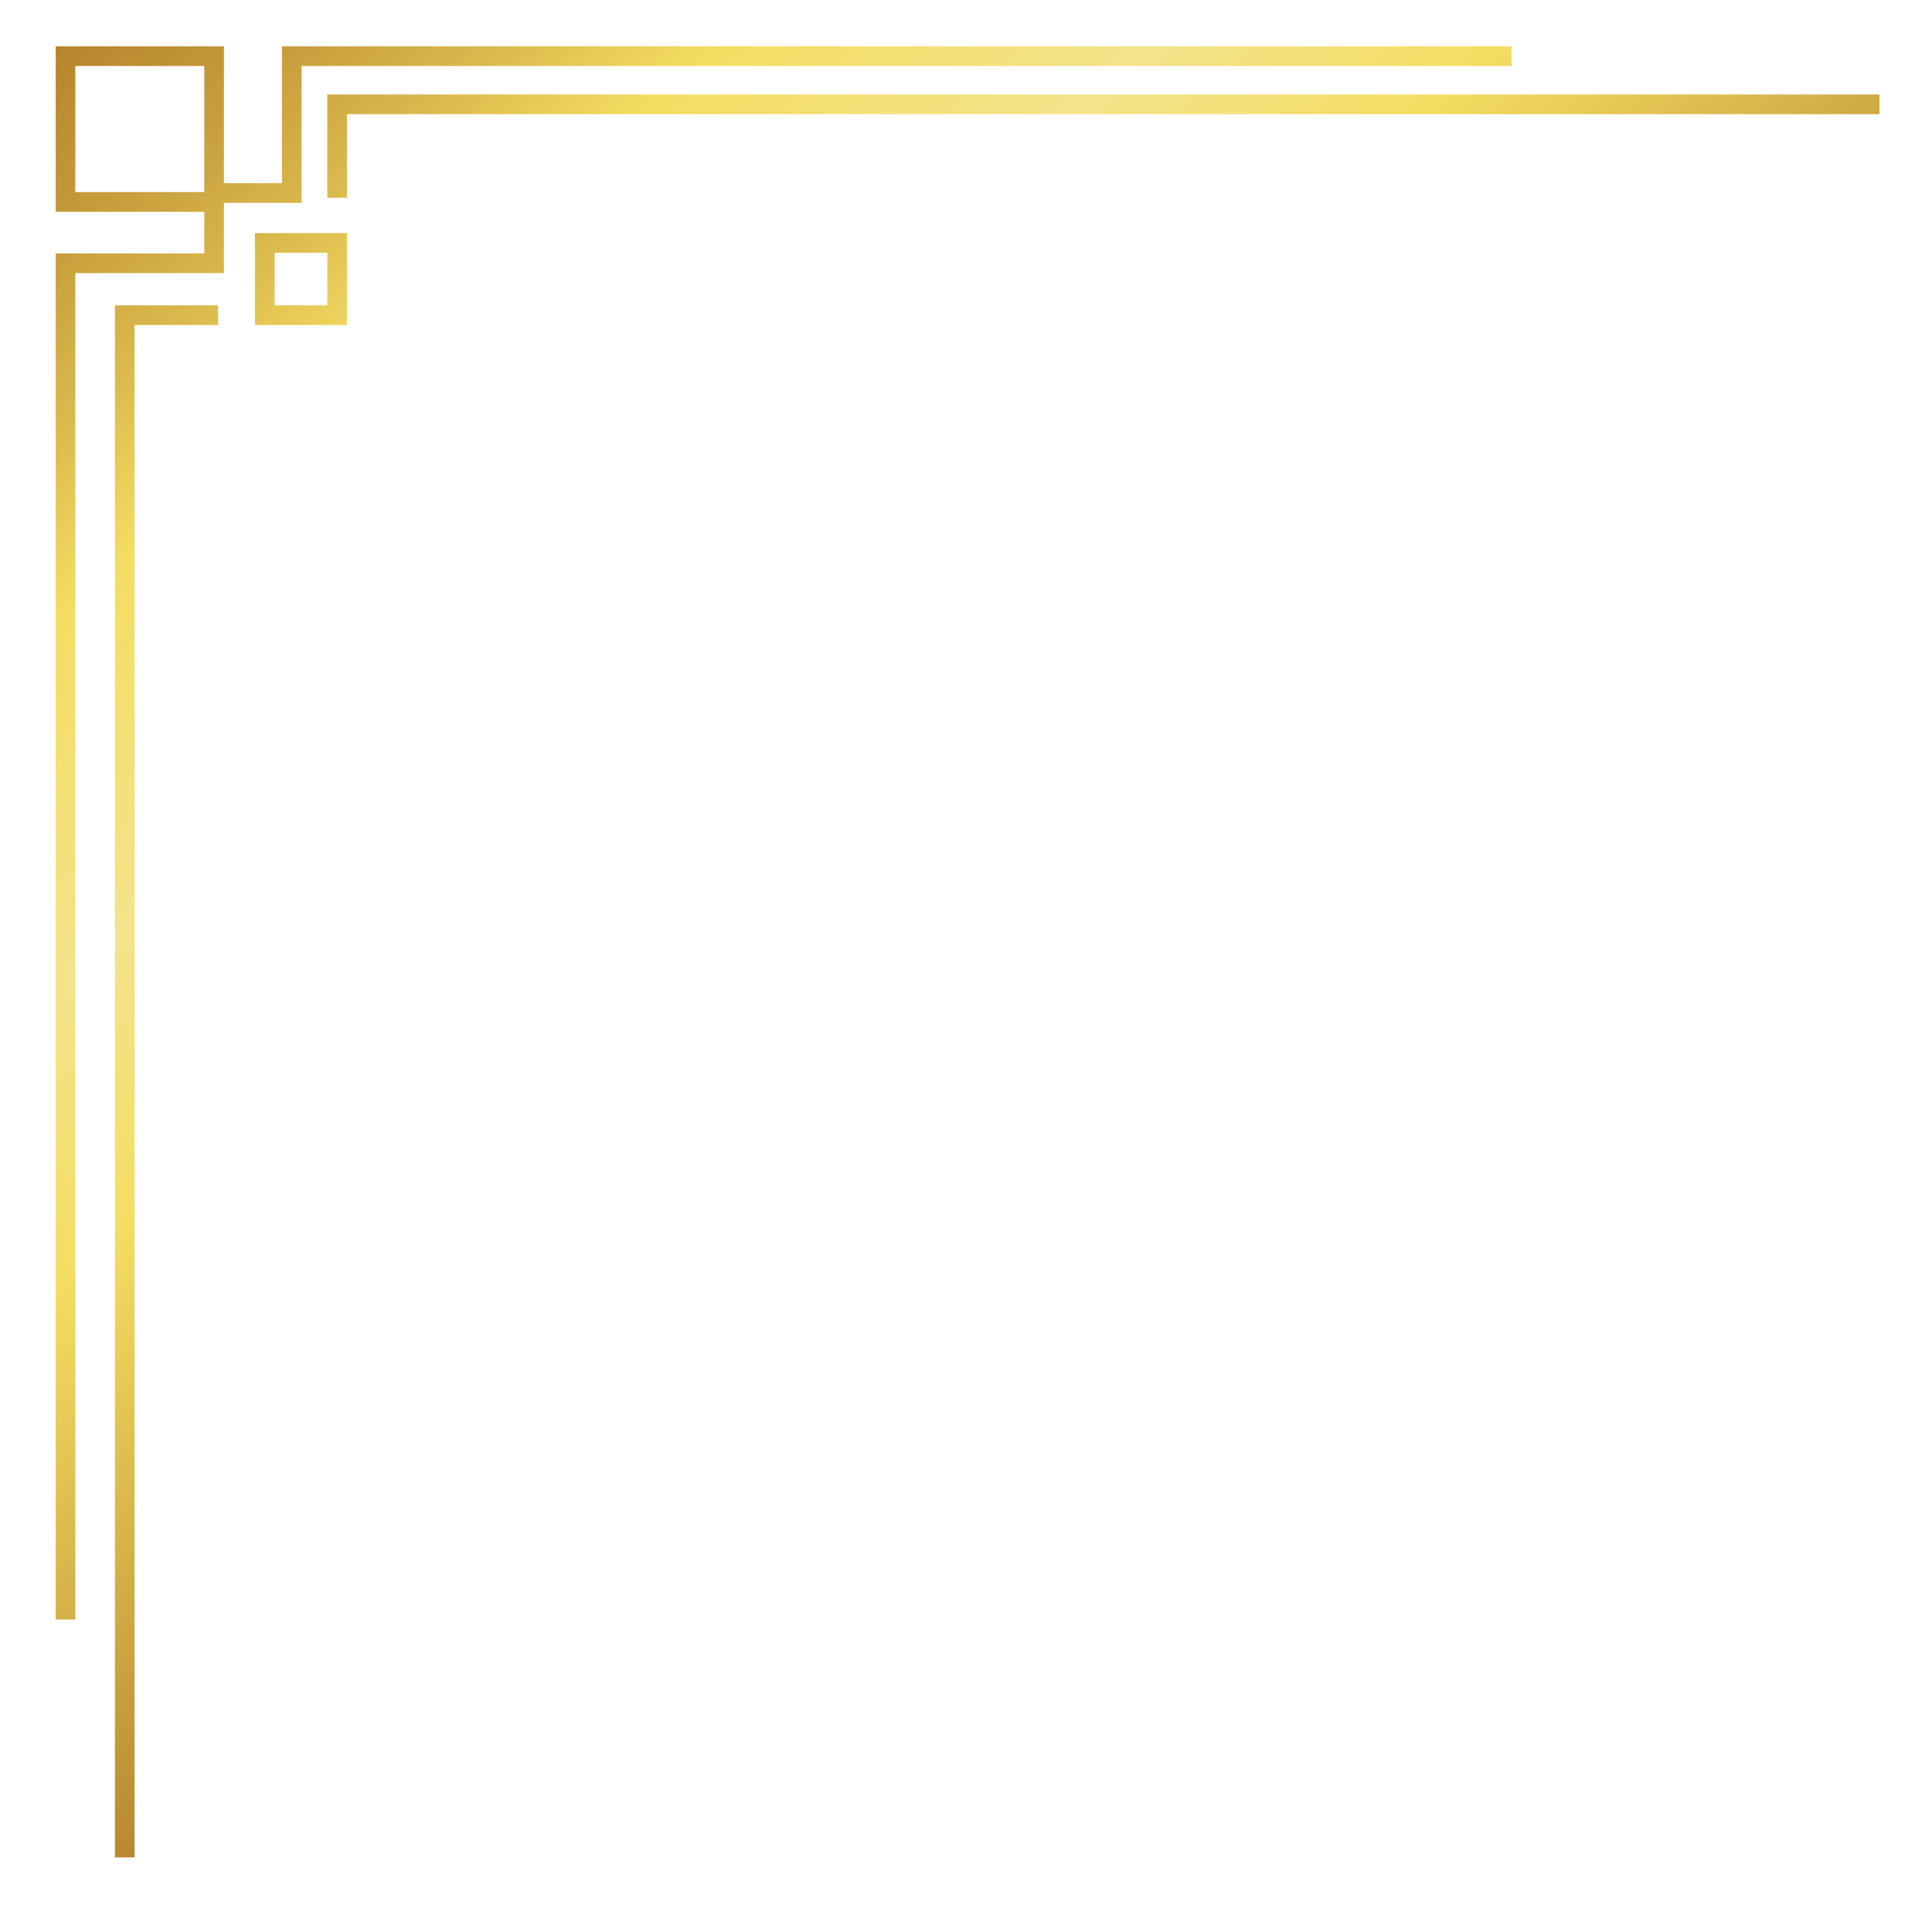 <svg xmlns="http://www.w3.org/2000/svg" xmlns:xlink="http://www.w3.org/1999/xlink" width="500" zoomAndPan="magnify" viewBox="0 0 375 375" height="500" preserveAspectRatio="xMidYMid meet" version="1.0"><defs><clipPath id="83f3bffa58"><path d="M 10.805 8.988 L 43.465 8.988 L 43.465 12.805 L 10.805 12.805 Z M 54.723 8.988 L 293.379 8.988 L 293.379 12.805 L 54.723 12.805 Z M 54.723 12.805 L 58.539 12.805 L 58.539 35.559 L 54.723 35.559 Z M 39.652 12.805 L 43.465 12.805 L 43.465 35.559 L 39.652 35.559 Z M 39.652 35.559 L 58.539 35.559 L 58.539 37.277 L 39.652 37.277 Z M 10.805 12.805 L 14.621 12.805 L 14.621 37.277 L 10.805 37.277 Z M 10.805 37.277 L 58.539 37.277 L 58.539 39.375 L 10.805 39.375 Z M 10.805 39.375 L 43.465 39.375 L 43.465 41.098 L 10.805 41.098 Z M 39.652 41.098 L 43.465 41.098 L 43.465 49.191 L 39.652 49.191 Z M 10.805 49.191 L 43.465 49.191 L 43.465 53.012 L 10.805 53.012 Z M 10.805 53.012 L 14.621 53.012 L 14.621 314.34 L 10.805 314.34 Z M 10.805 53.012 " clip-rule="nonzero"/></clipPath><linearGradient x1="12.359" gradientTransform="matrix(0.447, 0, 0, 0.447, 10.805, 8.989)" y1="-10.657" x2="620.162" gradientUnits="userSpaceOnUse" y2="694.226" id="e8d0627fa0"><stop stop-opacity="1" stop-color="rgb(71.693%, 52.356%, 17.92%)" offset="0"/><stop stop-opacity="1" stop-color="rgb(71.985%, 52.779%, 18.166%)" offset="0.004"/><stop stop-opacity="1" stop-color="rgb(72.276%, 53.201%, 18.411%)" offset="0.008"/><stop stop-opacity="1" stop-color="rgb(72.61%, 53.693%, 18.7%)" offset="0.012"/><stop stop-opacity="1" stop-color="rgb(72.946%, 54.185%, 18.988%)" offset="0.016"/><stop stop-opacity="1" stop-color="rgb(73.28%, 54.677%, 19.276%)" offset="0.02"/><stop stop-opacity="1" stop-color="rgb(73.616%, 55.17%, 19.566%)" offset="0.023"/><stop stop-opacity="1" stop-color="rgb(73.95%, 55.661%, 19.855%)" offset="0.027"/><stop stop-opacity="1" stop-color="rgb(74.284%, 56.154%, 20.143%)" offset="0.031"/><stop stop-opacity="1" stop-color="rgb(74.619%, 56.647%, 20.432%)" offset="0.035"/><stop stop-opacity="1" stop-color="rgb(74.954%, 57.14%, 20.721%)" offset="0.039"/><stop stop-opacity="1" stop-color="rgb(75.288%, 57.631%, 21.01%)" offset="0.043"/><stop stop-opacity="1" stop-color="rgb(75.624%, 58.124%, 21.298%)" offset="0.047"/><stop stop-opacity="1" stop-color="rgb(75.958%, 58.615%, 21.587%)" offset="0.051"/><stop stop-opacity="1" stop-color="rgb(76.292%, 59.108%, 21.877%)" offset="0.055"/><stop stop-opacity="1" stop-color="rgb(76.64%, 59.616%, 22.176%)" offset="0.059"/><stop stop-opacity="1" stop-color="rgb(76.988%, 60.126%, 22.476%)" offset="0.062"/><stop stop-opacity="1" stop-color="rgb(77.46%, 60.796%, 22.882%)" offset="0.066"/><stop stop-opacity="1" stop-color="rgb(77.933%, 61.465%, 23.288%)" offset="0.07"/><stop stop-opacity="1" stop-color="rgb(78.404%, 62.135%, 23.694%)" offset="0.074"/><stop stop-opacity="1" stop-color="rgb(78.877%, 62.805%, 24.101%)" offset="0.078"/><stop stop-opacity="1" stop-color="rgb(79.349%, 63.475%, 24.507%)" offset="0.082"/><stop stop-opacity="1" stop-color="rgb(79.822%, 64.145%, 24.915%)" offset="0.086"/><stop stop-opacity="1" stop-color="rgb(80.293%, 64.815%, 25.32%)" offset="0.09"/><stop stop-opacity="1" stop-color="rgb(80.766%, 65.485%, 25.726%)" offset="0.094"/><stop stop-opacity="1" stop-color="rgb(81.238%, 66.154%, 26.132%)" offset="0.098"/><stop stop-opacity="1" stop-color="rgb(81.711%, 66.824%, 26.54%)" offset="0.102"/><stop stop-opacity="1" stop-color="rgb(82.182%, 67.494%, 26.945%)" offset="0.105"/><stop stop-opacity="1" stop-color="rgb(82.655%, 68.166%, 27.351%)" offset="0.109"/><stop stop-opacity="1" stop-color="rgb(83.127%, 68.835%, 27.757%)" offset="0.113"/><stop stop-opacity="1" stop-color="rgb(83.6%, 69.505%, 28.165%)" offset="0.117"/><stop stop-opacity="1" stop-color="rgb(84.071%, 70.175%, 28.571%)" offset="0.121"/><stop stop-opacity="1" stop-color="rgb(84.544%, 70.845%, 28.978%)" offset="0.125"/><stop stop-opacity="1" stop-color="rgb(85.016%, 71.515%, 29.384%)" offset="0.129"/><stop stop-opacity="1" stop-color="rgb(85.489%, 72.185%, 29.79%)" offset="0.133"/><stop stop-opacity="1" stop-color="rgb(86.066%, 73.004%, 30.276%)" offset="0.137"/><stop stop-opacity="1" stop-color="rgb(86.642%, 73.824%, 30.763%)" offset="0.141"/><stop stop-opacity="1" stop-color="rgb(87.219%, 74.644%, 31.25%)" offset="0.145"/><stop stop-opacity="1" stop-color="rgb(87.798%, 75.467%, 31.737%)" offset="0.148"/><stop stop-opacity="1" stop-color="rgb(88.374%, 76.288%, 32.224%)" offset="0.152"/><stop stop-opacity="1" stop-color="rgb(88.953%, 77.109%, 32.712%)" offset="0.156"/><stop stop-opacity="1" stop-color="rgb(89.531%, 77.93%, 33.199%)" offset="0.16"/><stop stop-opacity="1" stop-color="rgb(90.109%, 78.752%, 33.685%)" offset="0.164"/><stop stop-opacity="1" stop-color="rgb(90.686%, 79.573%, 34.172%)" offset="0.168"/><stop stop-opacity="1" stop-color="rgb(91.264%, 80.396%, 34.66%)" offset="0.172"/><stop stop-opacity="1" stop-color="rgb(91.841%, 81.216%, 35.147%)" offset="0.176"/><stop stop-opacity="1" stop-color="rgb(92.419%, 82.037%, 35.634%)" offset="0.18"/><stop stop-opacity="1" stop-color="rgb(92.998%, 82.858%, 36.121%)" offset="0.184"/><stop stop-opacity="1" stop-color="rgb(93.576%, 83.681%, 36.609%)" offset="0.188"/><stop stop-opacity="1" stop-color="rgb(94.153%, 84.502%, 37.096%)" offset="0.191"/><stop stop-opacity="1" stop-color="rgb(94.731%, 85.323%, 37.582%)" offset="0.195"/><stop stop-opacity="1" stop-color="rgb(95.215%, 86.021%, 38.068%)" offset="0.199"/><stop stop-opacity="1" stop-color="rgb(95.699%, 86.722%, 38.553%)" offset="0.203"/><stop stop-opacity="1" stop-color="rgb(95.699%, 86.789%, 39.026%)" offset="0.207"/><stop stop-opacity="1" stop-color="rgb(95.699%, 86.856%, 39.5%)" offset="0.211"/><stop stop-opacity="1" stop-color="rgb(95.699%, 86.923%, 39.973%)" offset="0.215"/><stop stop-opacity="1" stop-color="rgb(95.699%, 86.992%, 40.446%)" offset="0.219"/><stop stop-opacity="1" stop-color="rgb(95.699%, 87.059%, 40.919%)" offset="0.223"/><stop stop-opacity="1" stop-color="rgb(95.699%, 87.128%, 41.394%)" offset="0.227"/><stop stop-opacity="1" stop-color="rgb(95.699%, 87.195%, 41.867%)" offset="0.23"/><stop stop-opacity="1" stop-color="rgb(95.699%, 87.262%, 42.34%)" offset="0.234"/><stop stop-opacity="1" stop-color="rgb(95.699%, 87.329%, 42.813%)" offset="0.238"/><stop stop-opacity="1" stop-color="rgb(95.699%, 87.398%, 43.288%)" offset="0.242"/><stop stop-opacity="1" stop-color="rgb(95.699%, 87.465%, 43.761%)" offset="0.246"/><stop stop-opacity="1" stop-color="rgb(95.699%, 87.532%, 44.234%)" offset="0.25"/><stop stop-opacity="1" stop-color="rgb(95.699%, 87.599%, 44.707%)" offset="0.254"/><stop stop-opacity="1" stop-color="rgb(95.699%, 87.668%, 45.181%)" offset="0.258"/><stop stop-opacity="1" stop-color="rgb(95.699%, 87.735%, 45.654%)" offset="0.262"/><stop stop-opacity="1" stop-color="rgb(95.699%, 87.804%, 46.127%)" offset="0.266"/><stop stop-opacity="1" stop-color="rgb(95.699%, 87.871%, 46.6%)" offset="0.27"/><stop stop-opacity="1" stop-color="rgb(95.699%, 87.938%, 47.075%)" offset="0.273"/><stop stop-opacity="1" stop-color="rgb(95.699%, 88.005%, 47.548%)" offset="0.277"/><stop stop-opacity="1" stop-color="rgb(95.699%, 88.074%, 48.022%)" offset="0.281"/><stop stop-opacity="1" stop-color="rgb(95.699%, 88.141%, 48.495%)" offset="0.285"/><stop stop-opacity="1" stop-color="rgb(95.699%, 88.21%, 48.969%)" offset="0.289"/><stop stop-opacity="1" stop-color="rgb(95.699%, 88.277%, 49.442%)" offset="0.293"/><stop stop-opacity="1" stop-color="rgb(95.699%, 88.344%, 49.916%)" offset="0.297"/><stop stop-opacity="1" stop-color="rgb(95.699%, 88.411%, 50.389%)" offset="0.301"/><stop stop-opacity="1" stop-color="rgb(95.699%, 88.48%, 50.862%)" offset="0.305"/><stop stop-opacity="1" stop-color="rgb(95.699%, 88.547%, 51.335%)" offset="0.309"/><stop stop-opacity="1" stop-color="rgb(95.699%, 88.615%, 51.81%)" offset="0.312"/><stop stop-opacity="1" stop-color="rgb(95.699%, 88.683%, 52.283%)" offset="0.316"/><stop stop-opacity="1" stop-color="rgb(95.699%, 88.75%, 52.756%)" offset="0.32"/><stop stop-opacity="1" stop-color="rgb(95.699%, 88.817%, 53.229%)" offset="0.324"/><stop stop-opacity="1" stop-color="rgb(95.699%, 88.885%, 53.703%)" offset="0.328"/><stop stop-opacity="1" stop-color="rgb(95.699%, 88.928%, 54.005%)" offset="0.332"/><stop stop-opacity="1" stop-color="rgb(95.699%, 88.972%, 54.309%)" offset="0.336"/><stop stop-opacity="1" stop-color="rgb(95.699%, 88.887%, 53.711%)" offset="0.34"/><stop stop-opacity="1" stop-color="rgb(95.699%, 88.802%, 53.114%)" offset="0.344"/><stop stop-opacity="1" stop-color="rgb(95.699%, 88.716%, 52.516%)" offset="0.348"/><stop stop-opacity="1" stop-color="rgb(95.699%, 88.631%, 51.92%)" offset="0.352"/><stop stop-opacity="1" stop-color="rgb(95.699%, 88.545%, 51.321%)" offset="0.355"/><stop stop-opacity="1" stop-color="rgb(95.699%, 88.46%, 50.723%)" offset="0.359"/><stop stop-opacity="1" stop-color="rgb(95.699%, 88.374%, 50.125%)" offset="0.363"/><stop stop-opacity="1" stop-color="rgb(95.699%, 88.289%, 49.529%)" offset="0.367"/><stop stop-opacity="1" stop-color="rgb(95.699%, 88.203%, 48.93%)" offset="0.371"/><stop stop-opacity="1" stop-color="rgb(95.699%, 88.118%, 48.334%)" offset="0.375"/><stop stop-opacity="1" stop-color="rgb(95.699%, 88.033%, 47.736%)" offset="0.379"/><stop stop-opacity="1" stop-color="rgb(95.699%, 87.947%, 47.139%)" offset="0.383"/><stop stop-opacity="1" stop-color="rgb(95.699%, 87.862%, 46.541%)" offset="0.387"/><stop stop-opacity="1" stop-color="rgb(95.699%, 87.778%, 45.944%)" offset="0.391"/><stop stop-opacity="1" stop-color="rgb(95.699%, 87.692%, 45.346%)" offset="0.395"/><stop stop-opacity="1" stop-color="rgb(95.699%, 87.607%, 44.748%)" offset="0.398"/><stop stop-opacity="1" stop-color="rgb(95.699%, 87.521%, 44.15%)" offset="0.402"/><stop stop-opacity="1" stop-color="rgb(95.699%, 87.436%, 43.553%)" offset="0.406"/><stop stop-opacity="1" stop-color="rgb(95.699%, 87.35%, 42.955%)" offset="0.41"/><stop stop-opacity="1" stop-color="rgb(95.699%, 87.265%, 42.358%)" offset="0.414"/><stop stop-opacity="1" stop-color="rgb(95.699%, 87.18%, 41.76%)" offset="0.418"/><stop stop-opacity="1" stop-color="rgb(95.699%, 87.094%, 41.164%)" offset="0.422"/><stop stop-opacity="1" stop-color="rgb(95.699%, 87.009%, 40.565%)" offset="0.426"/><stop stop-opacity="1" stop-color="rgb(95.699%, 86.923%, 39.969%)" offset="0.43"/><stop stop-opacity="1" stop-color="rgb(95.699%, 86.838%, 39.371%)" offset="0.434"/><stop stop-opacity="1" stop-color="rgb(95.699%, 86.752%, 38.774%)" offset="0.438"/><stop stop-opacity="1" stop-color="rgb(95.416%, 86.324%, 38.347%)" offset="0.441"/><stop stop-opacity="1" stop-color="rgb(95.134%, 85.895%, 37.921%)" offset="0.445"/><stop stop-opacity="1" stop-color="rgb(94.722%, 85.309%, 37.573%)" offset="0.449"/><stop stop-opacity="1" stop-color="rgb(94.312%, 84.723%, 37.227%)" offset="0.453"/><stop stop-opacity="1" stop-color="rgb(93.9%, 84.137%, 36.879%)" offset="0.457"/><stop stop-opacity="1" stop-color="rgb(93.489%, 83.551%, 36.531%)" offset="0.461"/><stop stop-opacity="1" stop-color="rgb(93.079%, 82.965%, 36.183%)" offset="0.465"/><stop stop-opacity="1" stop-color="rgb(92.668%, 82.381%, 35.835%)" offset="0.469"/><stop stop-opacity="1" stop-color="rgb(92.256%, 81.795%, 35.487%)" offset="0.473"/><stop stop-opacity="1" stop-color="rgb(91.846%, 81.209%, 35.141%)" offset="0.477"/><stop stop-opacity="1" stop-color="rgb(91.434%, 80.623%, 34.793%)" offset="0.48"/><stop stop-opacity="1" stop-color="rgb(91.023%, 80.037%, 34.445%)" offset="0.484"/><stop stop-opacity="1" stop-color="rgb(90.611%, 79.451%, 34.097%)" offset="0.488"/><stop stop-opacity="1" stop-color="rgb(90.201%, 78.865%, 33.749%)" offset="0.492"/><stop stop-opacity="1" stop-color="rgb(89.789%, 78.279%, 33.401%)" offset="0.496"/><stop stop-opacity="1" stop-color="rgb(89.378%, 77.693%, 33.055%)" offset="0.5"/><stop stop-opacity="1" stop-color="rgb(88.966%, 77.107%, 32.707%)" offset="0.504"/><stop stop-opacity="1" stop-color="rgb(88.556%, 76.523%, 32.359%)" offset="0.508"/><stop stop-opacity="1" stop-color="rgb(88.144%, 75.937%, 32.011%)" offset="0.512"/><stop stop-opacity="1" stop-color="rgb(87.733%, 75.351%, 31.664%)" offset="0.516"/><stop stop-opacity="1" stop-color="rgb(87.321%, 74.765%, 31.316%)" offset="0.52"/><stop stop-opacity="1" stop-color="rgb(86.911%, 74.179%, 30.969%)" offset="0.523"/><stop stop-opacity="1" stop-color="rgb(86.499%, 73.593%, 30.621%)" offset="0.527"/><stop stop-opacity="1" stop-color="rgb(86.089%, 73.007%, 30.273%)" offset="0.531"/><stop stop-opacity="1" stop-color="rgb(85.678%, 72.421%, 29.926%)" offset="0.535"/><stop stop-opacity="1" stop-color="rgb(85.268%, 71.837%, 29.578%)" offset="0.539"/><stop stop-opacity="1" stop-color="rgb(84.856%, 71.251%, 29.23%)" offset="0.543"/><stop stop-opacity="1" stop-color="rgb(84.445%, 70.665%, 28.883%)" offset="0.547"/><stop stop-opacity="1" stop-color="rgb(84.033%, 70.079%, 28.535%)" offset="0.551"/><stop stop-opacity="1" stop-color="rgb(83.623%, 69.493%, 28.188%)" offset="0.555"/><stop stop-opacity="1" stop-color="rgb(83.211%, 68.907%, 27.84%)" offset="0.559"/><stop stop-opacity="1" stop-color="rgb(82.8%, 68.321%, 27.492%)" offset="0.562"/><stop stop-opacity="1" stop-color="rgb(82.388%, 67.735%, 27.144%)" offset="0.566"/><stop stop-opacity="1" stop-color="rgb(81.978%, 67.149%, 26.797%)" offset="0.57"/><stop stop-opacity="1" stop-color="rgb(81.566%, 66.563%, 26.45%)" offset="0.574"/><stop stop-opacity="1" stop-color="rgb(81.155%, 65.979%, 26.102%)" offset="0.578"/><stop stop-opacity="1" stop-color="rgb(80.743%, 65.393%, 25.754%)" offset="0.582"/><stop stop-opacity="1" stop-color="rgb(80.333%, 64.807%, 25.406%)" offset="0.586"/><stop stop-opacity="1" stop-color="rgb(79.921%, 64.221%, 25.058%)" offset="0.59"/><stop stop-opacity="1" stop-color="rgb(79.51%, 63.635%, 24.712%)" offset="0.594"/><stop stop-opacity="1" stop-color="rgb(79.099%, 63.049%, 24.364%)" offset="0.598"/><stop stop-opacity="1" stop-color="rgb(78.688%, 62.463%, 24.016%)" offset="0.602"/><stop stop-opacity="1" stop-color="rgb(78.276%, 61.877%, 23.668%)" offset="0.605"/><stop stop-opacity="1" stop-color="rgb(77.866%, 61.293%, 23.32%)" offset="0.609"/><stop stop-opacity="1" stop-color="rgb(77.455%, 60.707%, 22.972%)" offset="0.613"/><stop stop-opacity="1" stop-color="rgb(77.045%, 60.121%, 22.626%)" offset="0.617"/><stop stop-opacity="1" stop-color="rgb(76.633%, 59.535%, 22.278%)" offset="0.621"/><stop stop-opacity="1" stop-color="rgb(76.222%, 58.949%, 21.93%)" offset="0.625"/><stop stop-opacity="1" stop-color="rgb(75.81%, 58.363%, 21.582%)" offset="0.629"/><stop stop-opacity="1" stop-color="rgb(75.4%, 57.777%, 21.234%)" offset="0.633"/><stop stop-opacity="1" stop-color="rgb(74.988%, 57.191%, 20.886%)" offset="0.637"/><stop stop-opacity="1" stop-color="rgb(74.577%, 56.607%, 20.54%)" offset="0.641"/><stop stop-opacity="1" stop-color="rgb(74.165%, 56.021%, 20.192%)" offset="0.645"/><stop stop-opacity="1" stop-color="rgb(73.755%, 55.435%, 19.844%)" offset="0.648"/><stop stop-opacity="1" stop-color="rgb(73.343%, 54.849%, 19.496%)" offset="0.652"/><stop stop-opacity="1" stop-color="rgb(72.932%, 54.263%, 19.148%)" offset="0.656"/><stop stop-opacity="1" stop-color="rgb(72.52%, 53.677%, 18.8%)" offset="0.66"/><stop stop-opacity="1" stop-color="rgb(72.11%, 53.091%, 18.454%)" offset="0.664"/><stop stop-opacity="1" stop-color="rgb(71.698%, 52.505%, 18.106%)" offset="0.668"/><stop stop-opacity="1" stop-color="rgb(71.288%, 51.92%, 17.758%)" offset="0.672"/><stop stop-opacity="1" stop-color="rgb(70.876%, 51.334%, 17.41%)" offset="0.676"/><stop stop-opacity="1" stop-color="rgb(70.465%, 50.749%, 17.062%)" offset="0.68"/><stop stop-opacity="1" stop-color="rgb(70.132%, 50.273%, 16.78%)" offset="0.684"/><stop stop-opacity="1" stop-color="rgb(69.8%, 49.799%, 16.499%)" offset="0.688"/><stop stop-opacity="1" stop-color="rgb(69.8%, 49.799%, 16.499%)" offset="0.75"/><stop stop-opacity="1" stop-color="rgb(69.8%, 49.799%, 16.499%)" offset="1"/></linearGradient><clipPath id="13fc706cd5"><path d="M 22.305 59.27 L 42.34 59.27 L 42.34 63.09 L 22.305 63.09 Z M 22.305 63.09 L 26.121 63.09 L 26.121 360.527 L 22.305 360.527 Z M 22.305 63.09 " clip-rule="nonzero"/></clipPath><linearGradient x1="-128.167" gradientTransform="matrix(0.447, 0, 0, 0.447, 10.805, 8.989)" y1="245.27" x2="224.496" gradientUnits="userSpaceOnUse" y2="654.261" id="16d3cda0b7"><stop stop-opacity="1" stop-color="rgb(82.689%, 68.211%, 27.38%)" offset="0"/><stop stop-opacity="1" stop-color="rgb(82.962%, 68.6%, 27.615%)" offset="0.004"/><stop stop-opacity="1" stop-color="rgb(83.237%, 68.99%, 27.852%)" offset="0.008"/><stop stop-opacity="1" stop-color="rgb(83.51%, 69.377%, 28.087%)" offset="0.012"/><stop stop-opacity="1" stop-color="rgb(83.784%, 69.766%, 28.323%)" offset="0.016"/><stop stop-opacity="1" stop-color="rgb(84.058%, 70.155%, 28.558%)" offset="0.02"/><stop stop-opacity="1" stop-color="rgb(84.332%, 70.544%, 28.795%)" offset="0.023"/><stop stop-opacity="1" stop-color="rgb(84.605%, 70.932%, 29.03%)" offset="0.027"/><stop stop-opacity="1" stop-color="rgb(84.88%, 71.321%, 29.266%)" offset="0.031"/><stop stop-opacity="1" stop-color="rgb(85.153%, 71.71%, 29.501%)" offset="0.035"/><stop stop-opacity="1" stop-color="rgb(85.428%, 72.099%, 29.738%)" offset="0.039"/><stop stop-opacity="1" stop-color="rgb(85.754%, 72.563%, 30.014%)" offset="0.043"/><stop stop-opacity="1" stop-color="rgb(86.082%, 73.029%, 30.292%)" offset="0.047"/><stop stop-opacity="1" stop-color="rgb(86.418%, 73.505%, 30.574%)" offset="0.051"/><stop stop-opacity="1" stop-color="rgb(86.754%, 73.982%, 30.856%)" offset="0.055"/><stop stop-opacity="1" stop-color="rgb(87.088%, 74.458%, 31.139%)" offset="0.059"/><stop stop-opacity="1" stop-color="rgb(87.424%, 74.936%, 31.422%)" offset="0.062"/><stop stop-opacity="1" stop-color="rgb(87.759%, 75.412%, 31.705%)" offset="0.066"/><stop stop-opacity="1" stop-color="rgb(88.095%, 75.888%, 31.987%)" offset="0.07"/><stop stop-opacity="1" stop-color="rgb(88.429%, 76.364%, 32.269%)" offset="0.074"/><stop stop-opacity="1" stop-color="rgb(88.765%, 76.842%, 32.553%)" offset="0.078"/><stop stop-opacity="1" stop-color="rgb(89.099%, 77.318%, 32.835%)" offset="0.082"/><stop stop-opacity="1" stop-color="rgb(89.435%, 77.795%, 33.118%)" offset="0.086"/><stop stop-opacity="1" stop-color="rgb(89.771%, 78.271%, 33.4%)" offset="0.09"/><stop stop-opacity="1" stop-color="rgb(90.106%, 78.748%, 33.684%)" offset="0.094"/><stop stop-opacity="1" stop-color="rgb(90.44%, 79.224%, 33.966%)" offset="0.098"/><stop stop-opacity="1" stop-color="rgb(90.776%, 79.701%, 34.248%)" offset="0.102"/><stop stop-opacity="1" stop-color="rgb(91.112%, 80.177%, 34.531%)" offset="0.105"/><stop stop-opacity="1" stop-color="rgb(91.447%, 80.655%, 34.814%)" offset="0.109"/><stop stop-opacity="1" stop-color="rgb(91.782%, 81.131%, 35.097%)" offset="0.113"/><stop stop-opacity="1" stop-color="rgb(92.117%, 81.607%, 35.379%)" offset="0.117"/><stop stop-opacity="1" stop-color="rgb(92.453%, 82.083%, 35.661%)" offset="0.121"/><stop stop-opacity="1" stop-color="rgb(92.789%, 82.561%, 35.945%)" offset="0.125"/><stop stop-opacity="1" stop-color="rgb(93.123%, 83.037%, 36.227%)" offset="0.129"/><stop stop-opacity="1" stop-color="rgb(93.459%, 83.514%, 36.51%)" offset="0.133"/><stop stop-opacity="1" stop-color="rgb(93.793%, 83.99%, 36.792%)" offset="0.137"/><stop stop-opacity="1" stop-color="rgb(94.128%, 84.467%, 37.076%)" offset="0.141"/><stop stop-opacity="1" stop-color="rgb(94.464%, 84.943%, 37.358%)" offset="0.145"/><stop stop-opacity="1" stop-color="rgb(94.8%, 85.42%, 37.64%)" offset="0.148"/><stop stop-opacity="1" stop-color="rgb(95.134%, 85.896%, 37.923%)" offset="0.152"/><stop stop-opacity="1" stop-color="rgb(95.47%, 86.374%, 38.206%)" offset="0.156"/><stop stop-opacity="1" stop-color="rgb(95.584%, 86.562%, 38.483%)" offset="0.16"/><stop stop-opacity="1" stop-color="rgb(95.699%, 86.751%, 38.76%)" offset="0.164"/><stop stop-opacity="1" stop-color="rgb(95.699%, 86.79%, 39.035%)" offset="0.168"/><stop stop-opacity="1" stop-color="rgb(95.699%, 86.83%, 39.31%)" offset="0.172"/><stop stop-opacity="1" stop-color="rgb(95.699%, 86.868%, 39.584%)" offset="0.176"/><stop stop-opacity="1" stop-color="rgb(95.699%, 86.908%, 39.859%)" offset="0.18"/><stop stop-opacity="1" stop-color="rgb(95.699%, 86.946%, 40.134%)" offset="0.184"/><stop stop-opacity="1" stop-color="rgb(95.699%, 86.986%, 40.408%)" offset="0.188"/><stop stop-opacity="1" stop-color="rgb(95.699%, 87.025%, 40.683%)" offset="0.191"/><stop stop-opacity="1" stop-color="rgb(95.699%, 87.065%, 40.959%)" offset="0.195"/><stop stop-opacity="1" stop-color="rgb(95.699%, 87.103%, 41.234%)" offset="0.199"/><stop stop-opacity="1" stop-color="rgb(95.699%, 87.143%, 41.508%)" offset="0.203"/><stop stop-opacity="1" stop-color="rgb(95.699%, 87.183%, 41.783%)" offset="0.207"/><stop stop-opacity="1" stop-color="rgb(95.699%, 87.222%, 42.058%)" offset="0.211"/><stop stop-opacity="1" stop-color="rgb(95.699%, 87.26%, 42.332%)" offset="0.215"/><stop stop-opacity="1" stop-color="rgb(95.699%, 87.3%, 42.607%)" offset="0.219"/><stop stop-opacity="1" stop-color="rgb(95.699%, 87.34%, 42.882%)" offset="0.223"/><stop stop-opacity="1" stop-color="rgb(95.699%, 87.379%, 43.156%)" offset="0.227"/><stop stop-opacity="1" stop-color="rgb(95.699%, 87.418%, 43.431%)" offset="0.23"/><stop stop-opacity="1" stop-color="rgb(95.699%, 87.457%, 43.706%)" offset="0.234"/><stop stop-opacity="1" stop-color="rgb(95.699%, 87.495%, 43.98%)" offset="0.238"/><stop stop-opacity="1" stop-color="rgb(95.699%, 87.535%, 44.255%)" offset="0.242"/><stop stop-opacity="1" stop-color="rgb(95.699%, 87.575%, 44.53%)" offset="0.246"/><stop stop-opacity="1" stop-color="rgb(95.699%, 87.614%, 44.804%)" offset="0.25"/><stop stop-opacity="1" stop-color="rgb(95.699%, 87.653%, 45.079%)" offset="0.254"/><stop stop-opacity="1" stop-color="rgb(95.699%, 87.692%, 45.354%)" offset="0.258"/><stop stop-opacity="1" stop-color="rgb(95.699%, 87.732%, 45.628%)" offset="0.262"/><stop stop-opacity="1" stop-color="rgb(95.699%, 87.772%, 45.903%)" offset="0.266"/><stop stop-opacity="1" stop-color="rgb(95.699%, 87.81%, 46.178%)" offset="0.27"/><stop stop-opacity="1" stop-color="rgb(95.699%, 87.849%, 46.452%)" offset="0.273"/><stop stop-opacity="1" stop-color="rgb(95.699%, 87.889%, 46.727%)" offset="0.277"/><stop stop-opacity="1" stop-color="rgb(95.699%, 87.929%, 47.002%)" offset="0.281"/><stop stop-opacity="1" stop-color="rgb(95.699%, 87.967%, 47.276%)" offset="0.285"/><stop stop-opacity="1" stop-color="rgb(95.699%, 88.007%, 47.551%)" offset="0.289"/><stop stop-opacity="1" stop-color="rgb(95.699%, 88.046%, 47.826%)" offset="0.293"/><stop stop-opacity="1" stop-color="rgb(95.699%, 88.086%, 48.1%)" offset="0.297"/><stop stop-opacity="1" stop-color="rgb(95.699%, 88.124%, 48.375%)" offset="0.301"/><stop stop-opacity="1" stop-color="rgb(95.699%, 88.164%, 48.65%)" offset="0.305"/><stop stop-opacity="1" stop-color="rgb(95.699%, 88.202%, 48.924%)" offset="0.309"/><stop stop-opacity="1" stop-color="rgb(95.699%, 88.242%, 49.199%)" offset="0.312"/><stop stop-opacity="1" stop-color="rgb(95.699%, 88.281%, 49.474%)" offset="0.316"/><stop stop-opacity="1" stop-color="rgb(95.699%, 88.321%, 49.75%)" offset="0.32"/><stop stop-opacity="1" stop-color="rgb(95.699%, 88.359%, 50.024%)" offset="0.324"/><stop stop-opacity="1" stop-color="rgb(95.699%, 88.399%, 50.299%)" offset="0.328"/><stop stop-opacity="1" stop-color="rgb(95.699%, 88.438%, 50.574%)" offset="0.332"/><stop stop-opacity="1" stop-color="rgb(95.699%, 88.478%, 50.848%)" offset="0.336"/><stop stop-opacity="1" stop-color="rgb(95.699%, 88.516%, 51.123%)" offset="0.34"/><stop stop-opacity="1" stop-color="rgb(95.699%, 88.556%, 51.398%)" offset="0.344"/><stop stop-opacity="1" stop-color="rgb(95.699%, 88.596%, 51.672%)" offset="0.348"/><stop stop-opacity="1" stop-color="rgb(95.699%, 88.635%, 51.947%)" offset="0.352"/><stop stop-opacity="1" stop-color="rgb(95.699%, 88.673%, 52.222%)" offset="0.355"/><stop stop-opacity="1" stop-color="rgb(95.699%, 88.713%, 52.496%)" offset="0.359"/><stop stop-opacity="1" stop-color="rgb(95.699%, 88.751%, 52.771%)" offset="0.363"/><stop stop-opacity="1" stop-color="rgb(95.699%, 88.791%, 53.046%)" offset="0.367"/><stop stop-opacity="1" stop-color="rgb(95.699%, 88.831%, 53.32%)" offset="0.371"/><stop stop-opacity="1" stop-color="rgb(95.699%, 88.87%, 53.595%)" offset="0.375"/><stop stop-opacity="1" stop-color="rgb(95.699%, 88.908%, 53.87%)" offset="0.379"/><stop stop-opacity="1" stop-color="rgb(95.699%, 88.948%, 54.144%)" offset="0.383"/><stop stop-opacity="1" stop-color="rgb(95.699%, 88.956%, 54.199%)" offset="0.391"/><stop stop-opacity="1" stop-color="rgb(95.699%, 88.914%, 53.906%)" offset="0.395"/><stop stop-opacity="1" stop-color="rgb(95.699%, 88.866%, 53.56%)" offset="0.398"/><stop stop-opacity="1" stop-color="rgb(95.699%, 88.815%, 53.214%)" offset="0.402"/><stop stop-opacity="1" stop-color="rgb(95.699%, 88.766%, 52.867%)" offset="0.406"/><stop stop-opacity="1" stop-color="rgb(95.699%, 88.716%, 52.519%)" offset="0.41"/><stop stop-opacity="1" stop-color="rgb(95.699%, 88.667%, 52.173%)" offset="0.414"/><stop stop-opacity="1" stop-color="rgb(95.699%, 88.617%, 51.826%)" offset="0.418"/><stop stop-opacity="1" stop-color="rgb(95.699%, 88.568%, 51.48%)" offset="0.422"/><stop stop-opacity="1" stop-color="rgb(95.699%, 88.518%, 51.134%)" offset="0.426"/><stop stop-opacity="1" stop-color="rgb(95.699%, 88.469%, 50.787%)" offset="0.43"/><stop stop-opacity="1" stop-color="rgb(95.699%, 88.419%, 50.439%)" offset="0.434"/><stop stop-opacity="1" stop-color="rgb(95.699%, 88.37%, 50.093%)" offset="0.438"/><stop stop-opacity="1" stop-color="rgb(95.699%, 88.319%, 49.747%)" offset="0.441"/><stop stop-opacity="1" stop-color="rgb(95.699%, 88.271%, 49.4%)" offset="0.445"/><stop stop-opacity="1" stop-color="rgb(95.699%, 88.22%, 49.052%)" offset="0.449"/><stop stop-opacity="1" stop-color="rgb(95.699%, 88.171%, 48.706%)" offset="0.453"/><stop stop-opacity="1" stop-color="rgb(95.699%, 88.121%, 48.36%)" offset="0.457"/><stop stop-opacity="1" stop-color="rgb(95.699%, 88.072%, 48.013%)" offset="0.461"/><stop stop-opacity="1" stop-color="rgb(95.699%, 88.022%, 47.665%)" offset="0.465"/><stop stop-opacity="1" stop-color="rgb(95.699%, 87.973%, 47.319%)" offset="0.469"/><stop stop-opacity="1" stop-color="rgb(95.699%, 87.923%, 46.973%)" offset="0.473"/><stop stop-opacity="1" stop-color="rgb(95.699%, 87.874%, 46.626%)" offset="0.477"/><stop stop-opacity="1" stop-color="rgb(95.699%, 87.825%, 46.28%)" offset="0.48"/><stop stop-opacity="1" stop-color="rgb(95.699%, 87.776%, 45.934%)" offset="0.484"/><stop stop-opacity="1" stop-color="rgb(95.699%, 87.726%, 45.586%)" offset="0.488"/><stop stop-opacity="1" stop-color="rgb(95.699%, 87.677%, 45.239%)" offset="0.492"/><stop stop-opacity="1" stop-color="rgb(95.699%, 87.627%, 44.893%)" offset="0.496"/><stop stop-opacity="1" stop-color="rgb(95.699%, 87.578%, 44.547%)" offset="0.5"/><stop stop-opacity="1" stop-color="rgb(95.699%, 87.527%, 44.199%)" offset="0.504"/><stop stop-opacity="1" stop-color="rgb(95.699%, 87.479%, 43.852%)" offset="0.508"/><stop stop-opacity="1" stop-color="rgb(95.699%, 87.428%, 43.506%)" offset="0.512"/><stop stop-opacity="1" stop-color="rgb(95.699%, 87.379%, 43.159%)" offset="0.516"/><stop stop-opacity="1" stop-color="rgb(95.699%, 87.329%, 42.813%)" offset="0.52"/><stop stop-opacity="1" stop-color="rgb(95.699%, 87.28%, 42.467%)" offset="0.523"/><stop stop-opacity="1" stop-color="rgb(95.699%, 87.23%, 42.119%)" offset="0.527"/><stop stop-opacity="1" stop-color="rgb(95.699%, 87.181%, 41.772%)" offset="0.531"/><stop stop-opacity="1" stop-color="rgb(95.699%, 87.131%, 41.426%)" offset="0.535"/><stop stop-opacity="1" stop-color="rgb(95.699%, 87.082%, 41.08%)" offset="0.539"/><stop stop-opacity="1" stop-color="rgb(95.699%, 87.032%, 40.732%)" offset="0.543"/><stop stop-opacity="1" stop-color="rgb(95.699%, 86.983%, 40.385%)" offset="0.547"/><stop stop-opacity="1" stop-color="rgb(95.699%, 86.932%, 40.039%)" offset="0.551"/><stop stop-opacity="1" stop-color="rgb(95.699%, 86.884%, 39.693%)" offset="0.555"/><stop stop-opacity="1" stop-color="rgb(95.699%, 86.833%, 39.345%)" offset="0.559"/><stop stop-opacity="1" stop-color="rgb(95.699%, 86.784%, 38.998%)" offset="0.562"/><stop stop-opacity="1" stop-color="rgb(95.667%, 86.696%, 38.672%)" offset="0.566"/><stop stop-opacity="1" stop-color="rgb(95.634%, 86.607%, 38.345%)" offset="0.57"/><stop stop-opacity="1" stop-color="rgb(95.396%, 86.267%, 38.142%)" offset="0.574"/><stop stop-opacity="1" stop-color="rgb(95.158%, 85.928%, 37.941%)" offset="0.578"/><stop stop-opacity="1" stop-color="rgb(94.919%, 85.588%, 37.74%)" offset="0.582"/><stop stop-opacity="1" stop-color="rgb(94.681%, 85.248%, 37.538%)" offset="0.586"/><stop stop-opacity="1" stop-color="rgb(94.441%, 84.908%, 37.335%)" offset="0.59"/><stop stop-opacity="1" stop-color="rgb(94.203%, 84.569%, 37.134%)" offset="0.594"/><stop stop-opacity="1" stop-color="rgb(93.965%, 84.229%, 36.932%)" offset="0.598"/><stop stop-opacity="1" stop-color="rgb(93.727%, 83.888%, 36.731%)" offset="0.602"/><stop stop-opacity="1" stop-color="rgb(93.488%, 83.548%, 36.53%)" offset="0.605"/><stop stop-opacity="1" stop-color="rgb(93.25%, 83.209%, 36.328%)" offset="0.609"/><stop stop-opacity="1" stop-color="rgb(93.01%, 82.869%, 36.125%)" offset="0.613"/><stop stop-opacity="1" stop-color="rgb(92.772%, 82.529%, 35.924%)" offset="0.617"/><stop stop-opacity="1" stop-color="rgb(92.532%, 82.188%, 35.722%)" offset="0.621"/><stop stop-opacity="1" stop-color="rgb(92.294%, 81.85%, 35.521%)" offset="0.625"/><stop stop-opacity="1" stop-color="rgb(92.056%, 81.509%, 35.32%)" offset="0.629"/><stop stop-opacity="1" stop-color="rgb(91.818%, 81.169%, 35.118%)" offset="0.633"/><stop stop-opacity="1" stop-color="rgb(91.579%, 80.829%, 34.915%)" offset="0.637"/><stop stop-opacity="1" stop-color="rgb(91.341%, 80.49%, 34.714%)" offset="0.641"/><stop stop-opacity="1" stop-color="rgb(91.101%, 80.15%, 34.512%)" offset="0.645"/><stop stop-opacity="1" stop-color="rgb(90.863%, 79.81%, 34.311%)" offset="0.648"/><stop stop-opacity="1" stop-color="rgb(90.625%, 79.469%, 34.108%)" offset="0.652"/><stop stop-opacity="1" stop-color="rgb(90.387%, 79.131%, 33.907%)" offset="0.656"/><stop stop-opacity="1" stop-color="rgb(90.147%, 78.79%, 33.705%)" offset="0.66"/><stop stop-opacity="1" stop-color="rgb(89.909%, 78.45%, 33.504%)" offset="0.664"/><stop stop-opacity="1" stop-color="rgb(89.67%, 78.11%, 33.302%)" offset="0.668"/><stop stop-opacity="1" stop-color="rgb(89.432%, 77.771%, 33.101%)" offset="0.672"/><stop stop-opacity="1" stop-color="rgb(89.194%, 77.431%, 32.898%)" offset="0.676"/><stop stop-opacity="1" stop-color="rgb(88.956%, 77.09%, 32.697%)" offset="0.68"/><stop stop-opacity="1" stop-color="rgb(88.716%, 76.75%, 32.495%)" offset="0.684"/><stop stop-opacity="1" stop-color="rgb(88.478%, 76.411%, 32.294%)" offset="0.688"/><stop stop-opacity="1" stop-color="rgb(88.239%, 76.071%, 32.091%)" offset="0.691"/><stop stop-opacity="1" stop-color="rgb(88%, 75.731%, 31.889%)" offset="0.695"/><stop stop-opacity="1" stop-color="rgb(87.762%, 75.391%, 31.688%)" offset="0.699"/><stop stop-opacity="1" stop-color="rgb(87.524%, 75.052%, 31.487%)" offset="0.703"/><stop stop-opacity="1" stop-color="rgb(87.285%, 74.712%, 31.285%)" offset="0.707"/><stop stop-opacity="1" stop-color="rgb(87.047%, 74.371%, 31.084%)" offset="0.711"/><stop stop-opacity="1" stop-color="rgb(86.807%, 74.031%, 30.881%)" offset="0.715"/><stop stop-opacity="1" stop-color="rgb(86.569%, 73.692%, 30.679%)" offset="0.719"/><stop stop-opacity="1" stop-color="rgb(86.331%, 73.352%, 30.478%)" offset="0.723"/><stop stop-opacity="1" stop-color="rgb(86.093%, 73.012%, 30.276%)" offset="0.727"/><stop stop-opacity="1" stop-color="rgb(85.854%, 72.672%, 30.074%)" offset="0.73"/><stop stop-opacity="1" stop-color="rgb(85.616%, 72.333%, 29.872%)" offset="0.734"/><stop stop-opacity="1" stop-color="rgb(85.376%, 71.992%, 29.671%)" offset="0.738"/><stop stop-opacity="1" stop-color="rgb(85.138%, 71.652%, 29.469%)" offset="0.742"/><stop stop-opacity="1" stop-color="rgb(84.9%, 71.312%, 29.268%)" offset="0.746"/><stop stop-opacity="1" stop-color="rgb(84.662%, 70.973%, 29.066%)" offset="0.75"/><stop stop-opacity="1" stop-color="rgb(84.422%, 70.633%, 28.864%)" offset="0.754"/><stop stop-opacity="1" stop-color="rgb(84.184%, 70.294%, 28.662%)" offset="0.758"/><stop stop-opacity="1" stop-color="rgb(83.945%, 69.954%, 28.461%)" offset="0.762"/><stop stop-opacity="1" stop-color="rgb(83.707%, 69.614%, 28.259%)" offset="0.766"/><stop stop-opacity="1" stop-color="rgb(83.469%, 69.273%, 28.056%)" offset="0.77"/><stop stop-opacity="1" stop-color="rgb(83.231%, 68.935%, 27.855%)" offset="0.773"/><stop stop-opacity="1" stop-color="rgb(82.991%, 68.594%, 27.654%)" offset="0.777"/><stop stop-opacity="1" stop-color="rgb(82.753%, 68.254%, 27.452%)" offset="0.781"/><stop stop-opacity="1" stop-color="rgb(82.513%, 67.914%, 27.251%)" offset="0.785"/><stop stop-opacity="1" stop-color="rgb(82.275%, 67.575%, 27.049%)" offset="0.789"/><stop stop-opacity="1" stop-color="rgb(82.036%, 67.235%, 26.846%)" offset="0.793"/><stop stop-opacity="1" stop-color="rgb(81.798%, 66.895%, 26.645%)" offset="0.797"/><stop stop-opacity="1" stop-color="rgb(81.56%, 66.554%, 26.443%)" offset="0.801"/><stop stop-opacity="1" stop-color="rgb(81.322%, 66.216%, 26.242%)" offset="0.805"/><stop stop-opacity="1" stop-color="rgb(81.082%, 65.875%, 26.041%)" offset="0.809"/><stop stop-opacity="1" stop-color="rgb(80.844%, 65.535%, 25.839%)" offset="0.812"/><stop stop-opacity="1" stop-color="rgb(80.605%, 65.195%, 25.636%)" offset="0.816"/><stop stop-opacity="1" stop-color="rgb(80.367%, 64.856%, 25.435%)" offset="0.82"/><stop stop-opacity="1" stop-color="rgb(80.128%, 64.516%, 25.233%)" offset="0.824"/><stop stop-opacity="1" stop-color="rgb(79.89%, 64.175%, 25.032%)" offset="0.828"/><stop stop-opacity="1" stop-color="rgb(79.651%, 63.835%, 24.829%)" offset="0.832"/><stop stop-opacity="1" stop-color="rgb(79.413%, 63.496%, 24.628%)" offset="0.836"/><stop stop-opacity="1" stop-color="rgb(79.173%, 63.156%, 24.426%)" offset="0.84"/><stop stop-opacity="1" stop-color="rgb(78.935%, 62.816%, 24.225%)" offset="0.844"/><stop stop-opacity="1" stop-color="rgb(78.697%, 62.476%, 24.023%)" offset="0.848"/><stop stop-opacity="1" stop-color="rgb(78.459%, 62.137%, 23.822%)" offset="0.852"/><stop stop-opacity="1" stop-color="rgb(78.22%, 61.797%, 23.619%)" offset="0.855"/><stop stop-opacity="1" stop-color="rgb(77.982%, 61.456%, 23.418%)" offset="0.859"/><stop stop-opacity="1" stop-color="rgb(77.742%, 61.116%, 23.216%)" offset="0.863"/><stop stop-opacity="1" stop-color="rgb(77.504%, 60.777%, 23.015%)" offset="0.867"/><stop stop-opacity="1" stop-color="rgb(77.266%, 60.437%, 22.812%)" offset="0.871"/><stop stop-opacity="1" stop-color="rgb(77.028%, 60.097%, 22.61%)" offset="0.875"/><stop stop-opacity="1" stop-color="rgb(76.788%, 59.756%, 22.409%)" offset="0.879"/><stop stop-opacity="1" stop-color="rgb(76.55%, 59.418%, 22.208%)" offset="0.883"/><stop stop-opacity="1" stop-color="rgb(76.311%, 59.077%, 22.006%)" offset="0.887"/><stop stop-opacity="1" stop-color="rgb(76.073%, 58.737%, 21.805%)" offset="0.891"/><stop stop-opacity="1" stop-color="rgb(75.835%, 58.397%, 21.602%)" offset="0.895"/><stop stop-opacity="1" stop-color="rgb(75.597%, 58.058%, 21.4%)" offset="0.898"/><stop stop-opacity="1" stop-color="rgb(75.357%, 57.718%, 21.199%)" offset="0.902"/><stop stop-opacity="1" stop-color="rgb(75.119%, 57.378%, 20.998%)" offset="0.906"/><stop stop-opacity="1" stop-color="rgb(74.879%, 57.037%, 20.795%)" offset="0.91"/><stop stop-opacity="1" stop-color="rgb(74.641%, 56.699%, 20.593%)" offset="0.914"/><stop stop-opacity="1" stop-color="rgb(74.403%, 56.358%, 20.392%)" offset="0.918"/><stop stop-opacity="1" stop-color="rgb(74.165%, 56.018%, 20.19%)" offset="0.922"/><stop stop-opacity="1" stop-color="rgb(73.926%, 55.678%, 19.989%)" offset="0.926"/><stop stop-opacity="1" stop-color="rgb(73.688%, 55.339%, 19.788%)" offset="0.93"/><stop stop-opacity="1" stop-color="rgb(73.448%, 54.999%, 19.585%)" offset="0.934"/><stop stop-opacity="1" stop-color="rgb(73.21%, 54.659%, 19.383%)" offset="0.938"/><stop stop-opacity="1" stop-color="rgb(72.972%, 54.318%, 19.182%)" offset="0.941"/><stop stop-opacity="1" stop-color="rgb(72.734%, 53.979%, 18.98%)" offset="0.945"/><stop stop-opacity="1" stop-color="rgb(72.495%, 53.639%, 18.777%)" offset="0.949"/><stop stop-opacity="1" stop-color="rgb(72.256%, 53.3%, 18.576%)" offset="0.953"/><stop stop-opacity="1" stop-color="rgb(72.017%, 52.96%, 18.375%)" offset="0.957"/><stop stop-opacity="1" stop-color="rgb(71.779%, 52.62%, 18.173%)" offset="0.961"/><stop stop-opacity="1" stop-color="rgb(71.539%, 52.28%, 17.972%)" offset="0.965"/><stop stop-opacity="1" stop-color="rgb(71.301%, 51.941%, 17.77%)" offset="0.969"/><stop stop-opacity="1" stop-color="rgb(71.063%, 51.601%, 17.567%)" offset="0.973"/><stop stop-opacity="1" stop-color="rgb(70.825%, 51.26%, 17.366%)" offset="0.977"/><stop stop-opacity="1" stop-color="rgb(70.586%, 50.92%, 17.165%)" offset="0.98"/><stop stop-opacity="1" stop-color="rgb(70.348%, 50.581%, 16.963%)" offset="0.984"/><stop stop-opacity="1" stop-color="rgb(70.108%, 50.241%, 16.762%)" offset="0.988"/><stop stop-opacity="1" stop-color="rgb(69.87%, 49.901%, 16.56%)" offset="0.992"/><stop stop-opacity="1" stop-color="rgb(69.835%, 49.849%, 16.53%)" offset="1"/></linearGradient><clipPath id="85d2bffb79"><path d="M 63.523 18.344 L 364.805 18.344 L 364.805 22.164 L 63.523 22.164 Z M 63.523 22.164 L 67.344 22.164 L 67.344 38.379 L 63.523 38.379 Z M 63.523 22.164 " clip-rule="nonzero"/></clipPath><linearGradient x1="300.326" gradientTransform="matrix(0.447, 0, 0, 0.447, 10.805, 8.989)" y1="-136.266" x2="610.099" gradientUnits="userSpaceOnUse" y2="222.984" id="9cc0b05857"><stop stop-opacity="1" stop-color="rgb(81.502%, 66.53%, 26.36%)" offset="0"/><stop stop-opacity="1" stop-color="rgb(81.743%, 66.87%, 26.567%)" offset="0.004"/><stop stop-opacity="1" stop-color="rgb(81.984%, 67.212%, 26.775%)" offset="0.008"/><stop stop-opacity="1" stop-color="rgb(82.224%, 67.554%, 26.981%)" offset="0.012"/><stop stop-opacity="1" stop-color="rgb(82.465%, 67.896%, 27.188%)" offset="0.016"/><stop stop-opacity="1" stop-color="rgb(82.706%, 68.236%, 27.396%)" offset="0.02"/><stop stop-opacity="1" stop-color="rgb(82.947%, 68.578%, 27.603%)" offset="0.023"/><stop stop-opacity="1" stop-color="rgb(83.186%, 68.919%, 27.809%)" offset="0.027"/><stop stop-opacity="1" stop-color="rgb(83.427%, 69.261%, 28.017%)" offset="0.031"/><stop stop-opacity="1" stop-color="rgb(83.669%, 69.601%, 28.224%)" offset="0.035"/><stop stop-opacity="1" stop-color="rgb(83.91%, 69.943%, 28.432%)" offset="0.039"/><stop stop-opacity="1" stop-color="rgb(84.149%, 70.285%, 28.638%)" offset="0.043"/><stop stop-opacity="1" stop-color="rgb(84.39%, 70.627%, 28.845%)" offset="0.047"/><stop stop-opacity="1" stop-color="rgb(84.631%, 70.967%, 29.051%)" offset="0.051"/><stop stop-opacity="1" stop-color="rgb(84.872%, 71.309%, 29.259%)" offset="0.055"/><stop stop-opacity="1" stop-color="rgb(85.112%, 71.651%, 29.466%)" offset="0.059"/><stop stop-opacity="1" stop-color="rgb(85.353%, 71.992%, 29.674%)" offset="0.062"/><stop stop-opacity="1" stop-color="rgb(85.631%, 72.388%, 29.909%)" offset="0.066"/><stop stop-opacity="1" stop-color="rgb(85.91%, 72.783%, 30.145%)" offset="0.07"/><stop stop-opacity="1" stop-color="rgb(86.205%, 73.201%, 30.392%)" offset="0.074"/><stop stop-opacity="1" stop-color="rgb(86.499%, 73.619%, 30.641%)" offset="0.078"/><stop stop-opacity="1" stop-color="rgb(86.794%, 74.037%, 30.89%)" offset="0.082"/><stop stop-opacity="1" stop-color="rgb(87.088%, 74.457%, 31.139%)" offset="0.086"/><stop stop-opacity="1" stop-color="rgb(87.383%, 74.875%, 31.386%)" offset="0.09"/><stop stop-opacity="1" stop-color="rgb(87.677%, 75.294%, 31.635%)" offset="0.094"/><stop stop-opacity="1" stop-color="rgb(87.971%, 75.713%, 31.883%)" offset="0.098"/><stop stop-opacity="1" stop-color="rgb(88.266%, 76.132%, 32.132%)" offset="0.102"/><stop stop-opacity="1" stop-color="rgb(88.56%, 76.55%, 32.379%)" offset="0.105"/><stop stop-opacity="1" stop-color="rgb(88.855%, 76.968%, 32.628%)" offset="0.109"/><stop stop-opacity="1" stop-color="rgb(89.149%, 77.386%, 32.877%)" offset="0.113"/><stop stop-opacity="1" stop-color="rgb(89.444%, 77.806%, 33.125%)" offset="0.117"/><stop stop-opacity="1" stop-color="rgb(89.738%, 78.224%, 33.372%)" offset="0.121"/><stop stop-opacity="1" stop-color="rgb(90.033%, 78.644%, 33.621%)" offset="0.125"/><stop stop-opacity="1" stop-color="rgb(90.326%, 79.062%, 33.868%)" offset="0.129"/><stop stop-opacity="1" stop-color="rgb(90.62%, 79.48%, 34.117%)" offset="0.133"/><stop stop-opacity="1" stop-color="rgb(90.915%, 79.898%, 34.366%)" offset="0.137"/><stop stop-opacity="1" stop-color="rgb(91.209%, 80.318%, 34.615%)" offset="0.141"/><stop stop-opacity="1" stop-color="rgb(91.504%, 80.736%, 34.862%)" offset="0.145"/><stop stop-opacity="1" stop-color="rgb(91.798%, 81.155%, 35.11%)" offset="0.148"/><stop stop-opacity="1" stop-color="rgb(92.093%, 81.573%, 35.359%)" offset="0.152"/><stop stop-opacity="1" stop-color="rgb(92.387%, 81.992%, 35.608%)" offset="0.156"/><stop stop-opacity="1" stop-color="rgb(92.682%, 82.41%, 35.855%)" offset="0.16"/><stop stop-opacity="1" stop-color="rgb(92.976%, 82.829%, 36.104%)" offset="0.164"/><stop stop-opacity="1" stop-color="rgb(93.271%, 83.247%, 36.353%)" offset="0.168"/><stop stop-opacity="1" stop-color="rgb(93.565%, 83.667%, 36.601%)" offset="0.172"/><stop stop-opacity="1" stop-color="rgb(93.86%, 84.085%, 36.848%)" offset="0.176"/><stop stop-opacity="1" stop-color="rgb(94.154%, 84.503%, 37.097%)" offset="0.18"/><stop stop-opacity="1" stop-color="rgb(94.449%, 84.921%, 37.344%)" offset="0.184"/><stop stop-opacity="1" stop-color="rgb(94.743%, 85.341%, 37.593%)" offset="0.188"/><stop stop-opacity="1" stop-color="rgb(95.038%, 85.759%, 37.842%)" offset="0.191"/><stop stop-opacity="1" stop-color="rgb(95.332%, 86.179%, 38.091%)" offset="0.195"/><stop stop-opacity="1" stop-color="rgb(95.515%, 86.452%, 38.336%)" offset="0.199"/><stop stop-opacity="1" stop-color="rgb(95.699%, 86.725%, 38.582%)" offset="0.203"/><stop stop-opacity="1" stop-color="rgb(95.699%, 86.758%, 38.823%)" offset="0.207"/><stop stop-opacity="1" stop-color="rgb(95.699%, 86.794%, 39.064%)" offset="0.211"/><stop stop-opacity="1" stop-color="rgb(95.699%, 86.829%, 39.305%)" offset="0.215"/><stop stop-opacity="1" stop-color="rgb(95.699%, 86.864%, 39.546%)" offset="0.219"/><stop stop-opacity="1" stop-color="rgb(95.699%, 86.897%, 39.787%)" offset="0.223"/><stop stop-opacity="1" stop-color="rgb(95.699%, 86.932%, 40.03%)" offset="0.227"/><stop stop-opacity="1" stop-color="rgb(95.699%, 86.966%, 40.271%)" offset="0.23"/><stop stop-opacity="1" stop-color="rgb(95.699%, 87.001%, 40.512%)" offset="0.234"/><stop stop-opacity="1" stop-color="rgb(95.699%, 87.035%, 40.753%)" offset="0.238"/><stop stop-opacity="1" stop-color="rgb(95.699%, 87.07%, 40.994%)" offset="0.242"/><stop stop-opacity="1" stop-color="rgb(95.699%, 87.103%, 41.235%)" offset="0.246"/><stop stop-opacity="1" stop-color="rgb(95.699%, 87.138%, 41.476%)" offset="0.25"/><stop stop-opacity="1" stop-color="rgb(95.699%, 87.173%, 41.718%)" offset="0.254"/><stop stop-opacity="1" stop-color="rgb(95.699%, 87.209%, 41.96%)" offset="0.258"/><stop stop-opacity="1" stop-color="rgb(95.699%, 87.242%, 42.201%)" offset="0.262"/><stop stop-opacity="1" stop-color="rgb(95.699%, 87.277%, 42.442%)" offset="0.266"/><stop stop-opacity="1" stop-color="rgb(95.699%, 87.311%, 42.683%)" offset="0.27"/><stop stop-opacity="1" stop-color="rgb(95.699%, 87.346%, 42.925%)" offset="0.273"/><stop stop-opacity="1" stop-color="rgb(95.699%, 87.379%, 43.166%)" offset="0.277"/><stop stop-opacity="1" stop-color="rgb(95.699%, 87.415%, 43.408%)" offset="0.281"/><stop stop-opacity="1" stop-color="rgb(95.699%, 87.448%, 43.649%)" offset="0.285"/><stop stop-opacity="1" stop-color="rgb(95.699%, 87.483%, 43.89%)" offset="0.289"/><stop stop-opacity="1" stop-color="rgb(95.699%, 87.517%, 44.131%)" offset="0.293"/><stop stop-opacity="1" stop-color="rgb(95.699%, 87.552%, 44.373%)" offset="0.297"/><stop stop-opacity="1" stop-color="rgb(95.699%, 87.587%, 44.614%)" offset="0.301"/><stop stop-opacity="1" stop-color="rgb(95.699%, 87.622%, 44.855%)" offset="0.305"/><stop stop-opacity="1" stop-color="rgb(95.699%, 87.656%, 45.096%)" offset="0.309"/><stop stop-opacity="1" stop-color="rgb(95.699%, 87.691%, 45.338%)" offset="0.312"/><stop stop-opacity="1" stop-color="rgb(95.699%, 87.724%, 45.58%)" offset="0.316"/><stop stop-opacity="1" stop-color="rgb(95.699%, 87.759%, 45.821%)" offset="0.32"/><stop stop-opacity="1" stop-color="rgb(95.699%, 87.793%, 46.062%)" offset="0.324"/><stop stop-opacity="1" stop-color="rgb(95.699%, 87.828%, 46.303%)" offset="0.328"/><stop stop-opacity="1" stop-color="rgb(95.699%, 87.862%, 46.544%)" offset="0.332"/><stop stop-opacity="1" stop-color="rgb(95.699%, 87.897%, 46.785%)" offset="0.336"/><stop stop-opacity="1" stop-color="rgb(95.699%, 87.932%, 47.026%)" offset="0.34"/><stop stop-opacity="1" stop-color="rgb(95.699%, 87.967%, 47.269%)" offset="0.344"/><stop stop-opacity="1" stop-color="rgb(95.699%, 88%, 47.51%)" offset="0.348"/><stop stop-opacity="1" stop-color="rgb(95.699%, 88.036%, 47.751%)" offset="0.352"/><stop stop-opacity="1" stop-color="rgb(95.699%, 88.069%, 47.992%)" offset="0.355"/><stop stop-opacity="1" stop-color="rgb(95.699%, 88.104%, 48.233%)" offset="0.359"/><stop stop-opacity="1" stop-color="rgb(95.699%, 88.138%, 48.474%)" offset="0.363"/><stop stop-opacity="1" stop-color="rgb(95.699%, 88.173%, 48.717%)" offset="0.367"/><stop stop-opacity="1" stop-color="rgb(95.699%, 88.206%, 48.958%)" offset="0.371"/><stop stop-opacity="1" stop-color="rgb(95.699%, 88.242%, 49.199%)" offset="0.375"/><stop stop-opacity="1" stop-color="rgb(95.699%, 88.275%, 49.44%)" offset="0.379"/><stop stop-opacity="1" stop-color="rgb(95.699%, 88.31%, 49.681%)" offset="0.383"/><stop stop-opacity="1" stop-color="rgb(95.699%, 88.345%, 49.922%)" offset="0.387"/><stop stop-opacity="1" stop-color="rgb(95.699%, 88.38%, 50.163%)" offset="0.391"/><stop stop-opacity="1" stop-color="rgb(95.699%, 88.414%, 50.404%)" offset="0.395"/><stop stop-opacity="1" stop-color="rgb(95.699%, 88.449%, 50.647%)" offset="0.398"/><stop stop-opacity="1" stop-color="rgb(95.699%, 88.483%, 50.888%)" offset="0.402"/><stop stop-opacity="1" stop-color="rgb(95.699%, 88.518%, 51.129%)" offset="0.406"/><stop stop-opacity="1" stop-color="rgb(95.699%, 88.551%, 51.37%)" offset="0.41"/><stop stop-opacity="1" stop-color="rgb(95.699%, 88.586%, 51.611%)" offset="0.414"/><stop stop-opacity="1" stop-color="rgb(95.699%, 88.62%, 51.852%)" offset="0.418"/><stop stop-opacity="1" stop-color="rgb(95.699%, 88.655%, 52.094%)" offset="0.422"/><stop stop-opacity="1" stop-color="rgb(95.699%, 88.69%, 52.335%)" offset="0.426"/><stop stop-opacity="1" stop-color="rgb(95.699%, 88.725%, 52.577%)" offset="0.43"/><stop stop-opacity="1" stop-color="rgb(95.699%, 88.759%, 52.818%)" offset="0.434"/><stop stop-opacity="1" stop-color="rgb(95.699%, 88.794%, 53.059%)" offset="0.438"/><stop stop-opacity="1" stop-color="rgb(95.699%, 88.828%, 53.3%)" offset="0.441"/><stop stop-opacity="1" stop-color="rgb(95.699%, 88.863%, 53.542%)" offset="0.445"/><stop stop-opacity="1" stop-color="rgb(95.699%, 88.896%, 53.783%)" offset="0.449"/><stop stop-opacity="1" stop-color="rgb(95.699%, 88.931%, 54.025%)" offset="0.453"/><stop stop-opacity="1" stop-color="rgb(95.699%, 88.965%, 54.257%)" offset="0.457"/><stop stop-opacity="1" stop-color="rgb(95.699%, 88.998%, 54.489%)" offset="0.461"/><stop stop-opacity="1" stop-color="rgb(95.699%, 88.954%, 54.184%)" offset="0.465"/><stop stop-opacity="1" stop-color="rgb(95.699%, 88.911%, 53.88%)" offset="0.469"/><stop stop-opacity="1" stop-color="rgb(95.699%, 88.867%, 53.575%)" offset="0.473"/><stop stop-opacity="1" stop-color="rgb(95.699%, 88.824%, 53.271%)" offset="0.477"/><stop stop-opacity="1" stop-color="rgb(95.699%, 88.78%, 52.966%)" offset="0.48"/><stop stop-opacity="1" stop-color="rgb(95.699%, 88.737%, 52.663%)" offset="0.484"/><stop stop-opacity="1" stop-color="rgb(95.699%, 88.693%, 52.357%)" offset="0.488"/><stop stop-opacity="1" stop-color="rgb(95.699%, 88.651%, 52.052%)" offset="0.492"/><stop stop-opacity="1" stop-color="rgb(95.699%, 88.606%, 51.747%)" offset="0.496"/><stop stop-opacity="1" stop-color="rgb(95.699%, 88.562%, 51.443%)" offset="0.5"/><stop stop-opacity="1" stop-color="rgb(95.699%, 88.518%, 51.138%)" offset="0.504"/><stop stop-opacity="1" stop-color="rgb(95.699%, 88.475%, 50.835%)" offset="0.508"/><stop stop-opacity="1" stop-color="rgb(95.699%, 88.431%, 50.529%)" offset="0.512"/><stop stop-opacity="1" stop-color="rgb(95.699%, 88.388%, 50.226%)" offset="0.516"/><stop stop-opacity="1" stop-color="rgb(95.699%, 88.344%, 49.921%)" offset="0.52"/><stop stop-opacity="1" stop-color="rgb(95.699%, 88.301%, 49.617%)" offset="0.523"/><stop stop-opacity="1" stop-color="rgb(95.699%, 88.257%, 49.312%)" offset="0.527"/><stop stop-opacity="1" stop-color="rgb(95.699%, 88.214%, 49.008%)" offset="0.531"/><stop stop-opacity="1" stop-color="rgb(95.699%, 88.17%, 48.703%)" offset="0.535"/><stop stop-opacity="1" stop-color="rgb(95.699%, 88.127%, 48.399%)" offset="0.539"/><stop stop-opacity="1" stop-color="rgb(95.699%, 88.083%, 48.094%)" offset="0.543"/><stop stop-opacity="1" stop-color="rgb(95.699%, 88.04%, 47.789%)" offset="0.547"/><stop stop-opacity="1" stop-color="rgb(95.699%, 87.996%, 47.484%)" offset="0.551"/><stop stop-opacity="1" stop-color="rgb(95.699%, 87.953%, 47.18%)" offset="0.555"/><stop stop-opacity="1" stop-color="rgb(95.699%, 87.909%, 46.875%)" offset="0.559"/><stop stop-opacity="1" stop-color="rgb(95.699%, 87.866%, 46.571%)" offset="0.562"/><stop stop-opacity="1" stop-color="rgb(95.699%, 87.822%, 46.266%)" offset="0.566"/><stop stop-opacity="1" stop-color="rgb(95.699%, 87.779%, 45.963%)" offset="0.57"/><stop stop-opacity="1" stop-color="rgb(95.699%, 87.735%, 45.657%)" offset="0.574"/><stop stop-opacity="1" stop-color="rgb(95.699%, 87.692%, 45.354%)" offset="0.578"/><stop stop-opacity="1" stop-color="rgb(95.699%, 87.648%, 45.049%)" offset="0.582"/><stop stop-opacity="1" stop-color="rgb(95.699%, 87.605%, 44.745%)" offset="0.586"/><stop stop-opacity="1" stop-color="rgb(95.699%, 87.561%, 44.44%)" offset="0.59"/><stop stop-opacity="1" stop-color="rgb(95.699%, 87.518%, 44.135%)" offset="0.594"/><stop stop-opacity="1" stop-color="rgb(95.699%, 87.474%, 43.829%)" offset="0.598"/><stop stop-opacity="1" stop-color="rgb(95.699%, 87.431%, 43.526%)" offset="0.602"/><stop stop-opacity="1" stop-color="rgb(95.699%, 87.387%, 43.221%)" offset="0.605"/><stop stop-opacity="1" stop-color="rgb(95.699%, 87.344%, 42.917%)" offset="0.609"/><stop stop-opacity="1" stop-color="rgb(95.699%, 87.3%, 42.612%)" offset="0.613"/><stop stop-opacity="1" stop-color="rgb(95.699%, 87.257%, 42.308%)" offset="0.617"/><stop stop-opacity="1" stop-color="rgb(95.699%, 87.213%, 42.003%)" offset="0.621"/><stop stop-opacity="1" stop-color="rgb(95.699%, 87.17%, 41.699%)" offset="0.625"/><stop stop-opacity="1" stop-color="rgb(95.699%, 87.126%, 41.394%)" offset="0.629"/><stop stop-opacity="1" stop-color="rgb(95.699%, 87.083%, 41.09%)" offset="0.633"/><stop stop-opacity="1" stop-color="rgb(95.699%, 87.039%, 40.785%)" offset="0.637"/><stop stop-opacity="1" stop-color="rgb(95.699%, 86.996%, 40.48%)" offset="0.641"/><stop stop-opacity="1" stop-color="rgb(95.699%, 86.952%, 40.175%)" offset="0.645"/><stop stop-opacity="1" stop-color="rgb(95.699%, 86.909%, 39.871%)" offset="0.648"/><stop stop-opacity="1" stop-color="rgb(95.699%, 86.865%, 39.566%)" offset="0.652"/><stop stop-opacity="1" stop-color="rgb(95.699%, 86.823%, 39.262%)" offset="0.656"/><stop stop-opacity="1" stop-color="rgb(95.699%, 86.778%, 38.957%)" offset="0.66"/><stop stop-opacity="1" stop-color="rgb(95.699%, 86.736%, 38.654%)" offset="0.664"/><stop stop-opacity="1" stop-color="rgb(95.576%, 86.543%, 38.423%)" offset="0.668"/><stop stop-opacity="1" stop-color="rgb(95.454%, 86.351%, 38.193%)" offset="0.672"/><stop stop-opacity="1" stop-color="rgb(95.245%, 86.052%, 38.016%)" offset="0.676"/><stop stop-opacity="1" stop-color="rgb(95.036%, 85.754%, 37.839%)" offset="0.68"/><stop stop-opacity="1" stop-color="rgb(94.826%, 85.455%, 37.662%)" offset="0.684"/><stop stop-opacity="1" stop-color="rgb(94.617%, 85.158%, 37.485%)" offset="0.688"/><stop stop-opacity="1" stop-color="rgb(94.408%, 84.859%, 37.306%)" offset="0.691"/><stop stop-opacity="1" stop-color="rgb(94.199%, 84.56%, 37.129%)" offset="0.695"/><stop stop-opacity="1" stop-color="rgb(93.988%, 84.261%, 36.952%)" offset="0.699"/><stop stop-opacity="1" stop-color="rgb(93.779%, 83.963%, 36.775%)" offset="0.703"/><stop stop-opacity="1" stop-color="rgb(93.568%, 83.664%, 36.598%)" offset="0.707"/><stop stop-opacity="1" stop-color="rgb(93.359%, 83.366%, 36.421%)" offset="0.711"/><stop stop-opacity="1" stop-color="rgb(93.15%, 83.067%, 36.244%)" offset="0.715"/><stop stop-opacity="1" stop-color="rgb(92.941%, 82.768%, 36.067%)" offset="0.719"/><stop stop-opacity="1" stop-color="rgb(92.731%, 82.469%, 35.889%)" offset="0.723"/><stop stop-opacity="1" stop-color="rgb(92.522%, 82.172%, 35.712%)" offset="0.727"/><stop stop-opacity="1" stop-color="rgb(92.311%, 81.873%, 35.535%)" offset="0.73"/><stop stop-opacity="1" stop-color="rgb(92.102%, 81.575%, 35.358%)" offset="0.734"/><stop stop-opacity="1" stop-color="rgb(91.893%, 81.276%, 35.181%)" offset="0.738"/><stop stop-opacity="1" stop-color="rgb(91.684%, 80.978%, 35.004%)" offset="0.742"/><stop stop-opacity="1" stop-color="rgb(91.473%, 80.679%, 34.827%)" offset="0.746"/><stop stop-opacity="1" stop-color="rgb(91.264%, 80.38%, 34.65%)" offset="0.75"/><stop stop-opacity="1" stop-color="rgb(91.054%, 80.081%, 34.471%)" offset="0.754"/><stop stop-opacity="1" stop-color="rgb(90.845%, 79.784%, 34.294%)" offset="0.758"/><stop stop-opacity="1" stop-color="rgb(90.636%, 79.485%, 34.117%)" offset="0.762"/><stop stop-opacity="1" stop-color="rgb(90.427%, 79.187%, 33.94%)" offset="0.766"/><stop stop-opacity="1" stop-color="rgb(90.216%, 78.888%, 33.763%)" offset="0.77"/><stop stop-opacity="1" stop-color="rgb(90.007%, 78.589%, 33.586%)" offset="0.773"/><stop stop-opacity="1" stop-color="rgb(89.796%, 78.29%, 33.409%)" offset="0.777"/><stop stop-opacity="1" stop-color="rgb(89.587%, 77.992%, 33.232%)" offset="0.781"/><stop stop-opacity="1" stop-color="rgb(89.378%, 77.693%, 33.055%)" offset="0.785"/><stop stop-opacity="1" stop-color="rgb(89.169%, 77.396%, 32.878%)" offset="0.789"/><stop stop-opacity="1" stop-color="rgb(88.959%, 77.097%, 32.7%)" offset="0.793"/><stop stop-opacity="1" stop-color="rgb(88.75%, 76.797%, 32.523%)" offset="0.797"/><stop stop-opacity="1" stop-color="rgb(88.539%, 76.498%, 32.346%)" offset="0.801"/><stop stop-opacity="1" stop-color="rgb(88.33%, 76.201%, 32.169%)" offset="0.805"/><stop stop-opacity="1" stop-color="rgb(88.121%, 75.902%, 31.992%)" offset="0.809"/><stop stop-opacity="1" stop-color="rgb(87.912%, 75.604%, 31.815%)" offset="0.812"/><stop stop-opacity="1" stop-color="rgb(87.701%, 75.305%, 31.638%)" offset="0.816"/><stop stop-opacity="1" stop-color="rgb(87.492%, 75.008%, 31.461%)" offset="0.82"/><stop stop-opacity="1" stop-color="rgb(87.282%, 74.709%, 31.282%)" offset="0.824"/><stop stop-opacity="1" stop-color="rgb(87.073%, 74.409%, 31.105%)" offset="0.828"/><stop stop-opacity="1" stop-color="rgb(86.864%, 74.11%, 30.928%)" offset="0.832"/><stop stop-opacity="1" stop-color="rgb(86.655%, 73.813%, 30.751%)" offset="0.836"/><stop stop-opacity="1" stop-color="rgb(86.444%, 73.514%, 30.574%)" offset="0.84"/><stop stop-opacity="1" stop-color="rgb(86.235%, 73.216%, 30.397%)" offset="0.844"/><stop stop-opacity="1" stop-color="rgb(86.024%, 72.917%, 30.22%)" offset="0.848"/><stop stop-opacity="1" stop-color="rgb(85.815%, 72.618%, 30.043%)" offset="0.852"/><stop stop-opacity="1" stop-color="rgb(85.606%, 72.319%, 29.865%)" offset="0.855"/><stop stop-opacity="1" stop-color="rgb(85.397%, 72.021%, 29.688%)" offset="0.859"/><stop stop-opacity="1" stop-color="rgb(85.187%, 71.722%, 29.51%)" offset="0.863"/><stop stop-opacity="1" stop-color="rgb(84.978%, 71.425%, 29.333%)" offset="0.867"/><stop stop-opacity="1" stop-color="rgb(84.767%, 71.126%, 29.156%)" offset="0.871"/><stop stop-opacity="1" stop-color="rgb(84.558%, 70.827%, 28.979%)" offset="0.875"/><stop stop-opacity="1" stop-color="rgb(84.349%, 70.528%, 28.802%)" offset="0.879"/><stop stop-opacity="1" stop-color="rgb(84.14%, 70.23%, 28.625%)" offset="0.883"/><stop stop-opacity="1" stop-color="rgb(83.929%, 69.931%, 28.447%)" offset="0.887"/><stop stop-opacity="1" stop-color="rgb(83.72%, 69.633%, 28.27%)" offset="0.891"/><stop stop-opacity="1" stop-color="rgb(83.511%, 69.334%, 28.093%)" offset="0.895"/><stop stop-opacity="1" stop-color="rgb(83.302%, 69.037%, 27.916%)" offset="0.898"/><stop stop-opacity="1" stop-color="rgb(83.092%, 68.738%, 27.739%)" offset="0.902"/><stop stop-opacity="1" stop-color="rgb(82.883%, 68.439%, 27.562%)" offset="0.906"/><stop stop-opacity="1" stop-color="rgb(82.672%, 68.14%, 27.385%)" offset="0.91"/><stop stop-opacity="1" stop-color="rgb(82.463%, 67.842%, 27.208%)" offset="0.914"/><stop stop-opacity="1" stop-color="rgb(82.254%, 67.543%, 27.031%)" offset="0.918"/><stop stop-opacity="1" stop-color="rgb(82.045%, 67.245%, 26.854%)" offset="0.922"/><stop stop-opacity="1" stop-color="rgb(81.834%, 66.946%, 26.675%)" offset="0.926"/><stop stop-opacity="1" stop-color="rgb(81.625%, 66.647%, 26.498%)" offset="0.93"/><stop stop-opacity="1" stop-color="rgb(81.415%, 66.348%, 26.321%)" offset="0.934"/><stop stop-opacity="1" stop-color="rgb(81.206%, 66.051%, 26.144%)" offset="0.938"/><stop stop-opacity="1" stop-color="rgb(80.997%, 65.752%, 25.967%)" offset="0.941"/><stop stop-opacity="1" stop-color="rgb(80.788%, 65.454%, 25.79%)" offset="0.945"/><stop stop-opacity="1" stop-color="rgb(80.577%, 65.155%, 25.613%)" offset="0.949"/><stop stop-opacity="1" stop-color="rgb(80.368%, 64.856%, 25.436%)" offset="0.953"/><stop stop-opacity="1" stop-color="rgb(80.157%, 64.557%, 25.258%)" offset="0.957"/><stop stop-opacity="1" stop-color="rgb(79.948%, 64.259%, 25.081%)" offset="0.961"/><stop stop-opacity="1" stop-color="rgb(79.739%, 63.96%, 24.904%)" offset="0.965"/><stop stop-opacity="1" stop-color="rgb(79.53%, 63.663%, 24.727%)" offset="0.969"/><stop stop-opacity="1" stop-color="rgb(79.32%, 63.364%, 24.55%)" offset="0.973"/><stop stop-opacity="1" stop-color="rgb(79.111%, 63.066%, 24.373%)" offset="0.977"/><stop stop-opacity="1" stop-color="rgb(78.9%, 62.767%, 24.196%)" offset="0.98"/><stop stop-opacity="1" stop-color="rgb(78.691%, 62.468%, 24.019%)" offset="0.984"/><stop stop-opacity="1" stop-color="rgb(78.482%, 62.169%, 23.84%)" offset="0.988"/><stop stop-opacity="1" stop-color="rgb(78.273%, 61.871%, 23.663%)" offset="0.992"/><stop stop-opacity="1" stop-color="rgb(78.062%, 61.572%, 23.486%)" offset="0.996"/><stop stop-opacity="1" stop-color="rgb(77.853%, 61.275%, 23.309%)" offset="1"/></linearGradient><clipPath id="962cfe5936"><path d="M 49.492 45.238 L 67.344 45.238 L 67.344 49.055 L 49.492 49.055 Z M 63.531 49.055 L 67.344 49.055 L 67.344 59.27 L 63.531 59.27 Z M 49.492 49.055 L 53.312 49.055 L 53.312 59.27 L 49.492 59.27 Z M 49.492 59.27 L 67.344 59.27 L 67.344 63.09 L 49.492 63.09 Z M 49.492 59.27 " clip-rule="nonzero"/></clipPath><linearGradient x1="88.18" gradientTransform="matrix(0.447, 0, 0, 0.447, 10.805, 8.989)" y1="79.788" x2="124.983" gradientUnits="userSpaceOnUse" y2="122.469" id="8ffcb7d8b6"><stop stop-opacity="1" stop-color="rgb(84.761%, 71.152%, 29.164%)" offset="0"/><stop stop-opacity="1" stop-color="rgb(84.875%, 71.313%, 29.262%)" offset="0.031"/><stop stop-opacity="1" stop-color="rgb(85.104%, 71.638%, 29.459%)" offset="0.062"/><stop stop-opacity="1" stop-color="rgb(85.333%, 71.962%, 29.655%)" offset="0.094"/><stop stop-opacity="1" stop-color="rgb(85.58%, 72.316%, 29.868%)" offset="0.125"/><stop stop-opacity="1" stop-color="rgb(85.785%, 72.606%, 30.04%)" offset="0.141"/><stop stop-opacity="1" stop-color="rgb(85.925%, 72.804%, 30.157%)" offset="0.156"/><stop stop-opacity="1" stop-color="rgb(86.066%, 73.004%, 30.276%)" offset="0.172"/><stop stop-opacity="1" stop-color="rgb(86.205%, 73.203%, 30.394%)" offset="0.188"/><stop stop-opacity="1" stop-color="rgb(86.345%, 73.401%, 30.511%)" offset="0.203"/><stop stop-opacity="1" stop-color="rgb(86.485%, 73.601%, 30.63%)" offset="0.219"/><stop stop-opacity="1" stop-color="rgb(86.624%, 73.799%, 30.748%)" offset="0.234"/><stop stop-opacity="1" stop-color="rgb(86.765%, 73.997%, 30.865%)" offset="0.25"/><stop stop-opacity="1" stop-color="rgb(86.905%, 74.197%, 30.984%)" offset="0.266"/><stop stop-opacity="1" stop-color="rgb(87.045%, 74.396%, 31.102%)" offset="0.281"/><stop stop-opacity="1" stop-color="rgb(87.184%, 74.596%, 31.219%)" offset="0.297"/><stop stop-opacity="1" stop-color="rgb(87.325%, 74.794%, 31.339%)" offset="0.312"/><stop stop-opacity="1" stop-color="rgb(87.465%, 74.992%, 31.456%)" offset="0.328"/><stop stop-opacity="1" stop-color="rgb(87.604%, 75.192%, 31.573%)" offset="0.344"/><stop stop-opacity="1" stop-color="rgb(87.744%, 75.391%, 31.693%)" offset="0.359"/><stop stop-opacity="1" stop-color="rgb(87.885%, 75.589%, 31.81%)" offset="0.375"/><stop stop-opacity="1" stop-color="rgb(88.025%, 75.789%, 31.927%)" offset="0.391"/><stop stop-opacity="1" stop-color="rgb(88.164%, 75.987%, 32.047%)" offset="0.406"/><stop stop-opacity="1" stop-color="rgb(88.304%, 76.187%, 32.164%)" offset="0.422"/><stop stop-opacity="1" stop-color="rgb(88.445%, 76.385%, 32.281%)" offset="0.438"/><stop stop-opacity="1" stop-color="rgb(88.583%, 76.584%, 32.401%)" offset="0.453"/><stop stop-opacity="1" stop-color="rgb(88.724%, 76.784%, 32.518%)" offset="0.463"/><stop stop-opacity="1" stop-color="rgb(88.794%, 76.883%, 32.578%)" offset="0.469"/><stop stop-opacity="1" stop-color="rgb(88.864%, 76.982%, 32.635%)" offset="0.484"/><stop stop-opacity="1" stop-color="rgb(89.005%, 77.182%, 32.755%)" offset="0.5"/><stop stop-opacity="1" stop-color="rgb(89.143%, 77.38%, 32.872%)" offset="0.516"/><stop stop-opacity="1" stop-color="rgb(89.284%, 77.579%, 32.99%)" offset="0.531"/><stop stop-opacity="1" stop-color="rgb(89.424%, 77.779%, 33.107%)" offset="0.537"/><stop stop-opacity="1" stop-color="rgb(89.494%, 77.878%, 33.167%)" offset="0.547"/><stop stop-opacity="1" stop-color="rgb(89.563%, 77.977%, 33.226%)" offset="0.562"/><stop stop-opacity="1" stop-color="rgb(89.703%, 78.175%, 33.344%)" offset="0.578"/><stop stop-opacity="1" stop-color="rgb(89.844%, 78.375%, 33.461%)" offset="0.594"/><stop stop-opacity="1" stop-color="rgb(89.984%, 78.574%, 33.58%)" offset="0.609"/><stop stop-opacity="1" stop-color="rgb(90.123%, 78.773%, 33.698%)" offset="0.625"/><stop stop-opacity="1" stop-color="rgb(90.263%, 78.972%, 33.815%)" offset="0.641"/><stop stop-opacity="1" stop-color="rgb(90.404%, 79.17%, 33.934%)" offset="0.656"/><stop stop-opacity="1" stop-color="rgb(90.543%, 79.37%, 34.052%)" offset="0.672"/><stop stop-opacity="1" stop-color="rgb(90.683%, 79.568%, 34.169%)" offset="0.688"/><stop stop-opacity="1" stop-color="rgb(90.823%, 79.767%, 34.288%)" offset="0.703"/><stop stop-opacity="1" stop-color="rgb(90.964%, 79.967%, 34.406%)" offset="0.719"/><stop stop-opacity="1" stop-color="rgb(91.103%, 80.165%, 34.523%)" offset="0.734"/><stop stop-opacity="1" stop-color="rgb(91.243%, 80.365%, 34.642%)" offset="0.75"/><stop stop-opacity="1" stop-color="rgb(91.383%, 80.563%, 34.76%)" offset="0.766"/><stop stop-opacity="1" stop-color="rgb(91.522%, 80.762%, 34.877%)" offset="0.781"/><stop stop-opacity="1" stop-color="rgb(91.663%, 80.962%, 34.996%)" offset="0.797"/><stop stop-opacity="1" stop-color="rgb(91.803%, 81.16%, 35.114%)" offset="0.812"/><stop stop-opacity="1" stop-color="rgb(91.943%, 81.358%, 35.231%)" offset="0.828"/><stop stop-opacity="1" stop-color="rgb(92.082%, 81.558%, 35.35%)" offset="0.844"/><stop stop-opacity="1" stop-color="rgb(92.223%, 81.757%, 35.468%)" offset="0.859"/><stop stop-opacity="1" stop-color="rgb(92.363%, 81.956%, 35.585%)" offset="0.875"/><stop stop-opacity="1" stop-color="rgb(92.502%, 82.155%, 35.704%)" offset="0.891"/><stop stop-opacity="1" stop-color="rgb(92.642%, 82.353%, 35.822%)" offset="0.906"/><stop stop-opacity="1" stop-color="rgb(92.783%, 82.553%, 35.939%)" offset="0.922"/><stop stop-opacity="1" stop-color="rgb(92.923%, 82.751%, 36.058%)" offset="0.938"/><stop stop-opacity="1" stop-color="rgb(93.062%, 82.95%, 36.176%)" offset="0.953"/><stop stop-opacity="1" stop-color="rgb(93.202%, 83.15%, 36.293%)" offset="0.969"/><stop stop-opacity="1" stop-color="rgb(93.343%, 83.348%, 36.412%)" offset="0.984"/><stop stop-opacity="1" stop-color="rgb(93.481%, 83.548%, 36.53%)" offset="1"/></linearGradient></defs><g clip-path="url(#83f3bffa58)"><path fill="url(#e8d0627fa0)" d="M 10.805 8.988 L 10.805 314.34 L 293.379 314.34 L 293.379 8.988 Z M 10.805 8.988 " fill-rule="nonzero"/></g><g clip-path="url(#13fc706cd5)"><path fill="url(#16d3cda0b7)" d="M 22.305 59.27 L 22.305 360.527 L 42.34 360.527 L 42.34 59.27 Z M 22.305 59.27 " fill-rule="nonzero"/></g><g clip-path="url(#85d2bffb79)"><path fill="url(#9cc0b05857)" d="M 63.523 18.344 L 63.523 38.379 L 364.805 38.379 L 364.805 18.344 Z M 63.523 18.344 " fill-rule="nonzero"/></g><g clip-path="url(#962cfe5936)"><path fill="url(#8ffcb7d8b6)" d="M 49.492 45.238 L 49.492 63.09 L 67.344 63.09 L 67.344 45.238 Z M 49.492 45.238 " fill-rule="nonzero"/></g></svg>